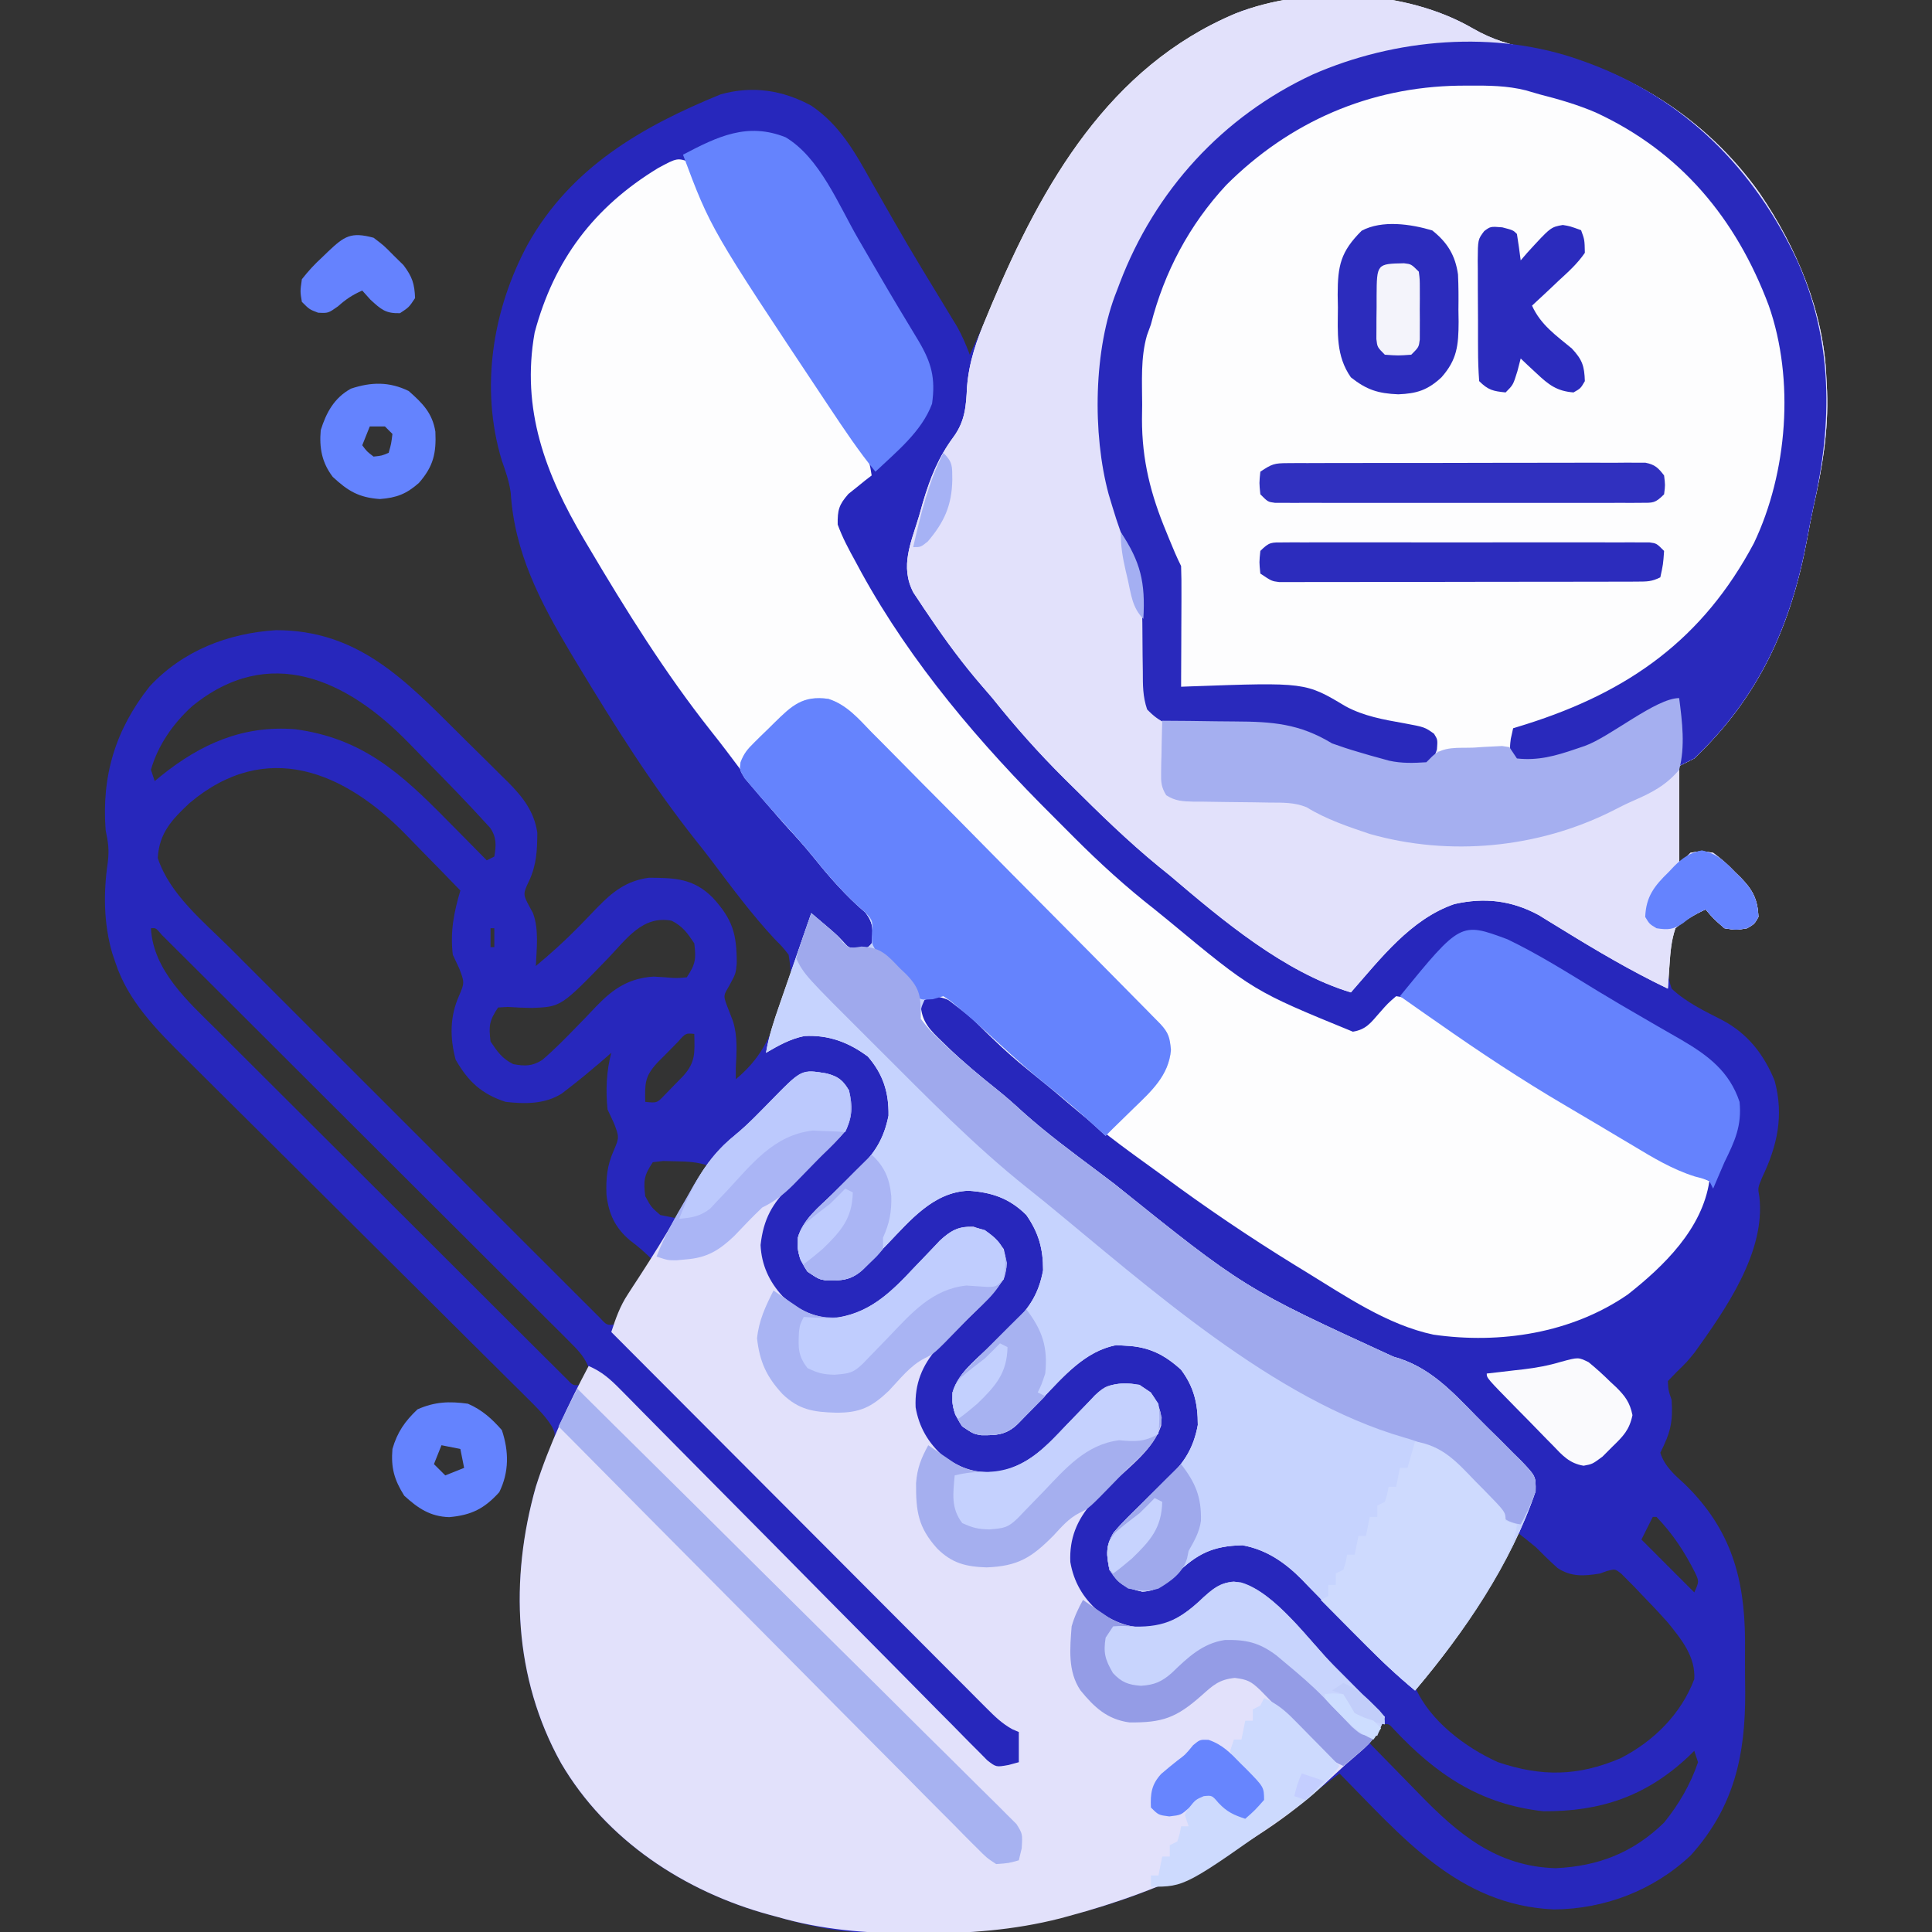 <svg width="82" height="82" viewBox="0 0 82 82" fill="none" xmlns="http://www.w3.org/2000/svg">
<rect x="0" y="0" width="82" height="82" fill="#333333" stroke="none"/>
<g clip-path="url(#clip0_120_563)">
<path d="M62.501 1.201C63.355 1.695 64.125 1.915 65.083 2.092C68.944 2.81 72.407 4.986 74.688 8.209C76.24 10.485 77.408 13.23 77.515 16.016C77.53 16.303 77.53 16.303 77.546 16.596C77.608 18.295 77.345 19.848 76.971 21.5C76.869 21.968 76.78 22.438 76.693 22.909C76.006 26.578 74.651 29.578 71.91 32.191C71.593 32.35 71.593 32.35 71.269 32.512C71.269 33.886 71.269 35.26 71.269 36.676C71.428 36.517 71.586 36.359 71.75 36.195C72.202 36.114 72.202 36.114 72.71 36.195C73.07 36.462 73.34 36.696 73.641 37.016C73.72 37.092 73.798 37.168 73.879 37.246C74.396 37.776 74.603 38.178 74.632 38.918C74.462 39.218 74.462 39.218 74.152 39.398C73.692 39.478 73.692 39.478 73.191 39.398C72.731 38.998 72.731 38.998 72.39 38.598C71.917 38.817 71.505 39.057 71.109 39.398C70.81 40.296 70.632 41.044 70.949 41.961C71.576 42.548 72.349 42.912 73.107 43.301C74.175 43.868 74.871 44.758 75.322 45.872C75.719 47.345 75.437 48.627 74.793 49.969C74.604 50.421 74.604 50.421 74.673 50.798C74.942 53.145 73.243 55.563 71.927 57.401C71.589 57.816 71.589 57.816 71.145 58.249C71.028 58.37 70.91 58.492 70.789 58.617C70.807 59.003 70.807 59.003 70.949 59.418C71.009 60.373 70.899 60.799 70.468 61.66C70.666 62.262 71.082 62.601 71.539 63.022C73.462 64.913 74.043 66.967 74.065 69.589C74.065 69.885 74.065 70.182 74.063 70.478C74.062 70.927 74.067 71.376 74.072 71.824C74.082 74.496 73.606 76.687 71.77 78.737C70.195 80.231 68.103 81.029 65.951 81.042C61.9 80.864 59.516 77.966 56.855 75.273C56.274 75.707 55.694 76.14 55.124 76.587C49.555 80.923 42.651 82.648 35.669 81.947C34.756 81.82 33.876 81.616 32.992 81.359C32.886 81.331 32.781 81.303 32.673 81.274C29.062 80.293 25.726 78.102 23.813 74.833C21.789 71.203 21.649 67.045 22.742 63.102C22.942 62.489 23.171 61.894 23.421 61.3C23.583 60.879 23.583 60.879 23.432 60.556C23.18 60.151 22.891 59.85 22.553 59.514C22.413 59.374 22.272 59.234 22.128 59.09C21.972 58.936 21.816 58.782 21.66 58.628C21.496 58.465 21.332 58.301 21.168 58.138C20.815 57.787 20.462 57.436 20.108 57.086C19.548 56.53 18.989 55.974 18.43 55.417C17.041 54.034 15.651 52.652 14.26 51.27C13.18 50.198 12.1 49.126 11.023 48.051C10.468 47.499 9.913 46.947 9.357 46.397C9.009 46.053 8.662 45.707 8.316 45.361C8.157 45.202 7.997 45.044 7.836 44.886C6.655 43.721 5.431 42.481 4.904 40.87C4.857 40.73 4.809 40.59 4.76 40.446C4.401 39.187 4.385 37.901 4.574 36.606C4.641 36.061 4.593 35.76 4.484 35.234C4.309 32.914 4.903 30.962 6.351 29.133C7.762 27.616 9.667 26.879 11.705 26.747C15.188 26.738 17.184 28.853 19.488 31.143C19.587 31.241 19.686 31.339 19.787 31.441C20.091 31.743 20.397 32.044 20.703 32.345C20.899 32.54 21.094 32.734 21.29 32.929C21.38 33.018 21.471 33.106 21.564 33.197C22.191 33.828 22.672 34.441 22.806 35.348C22.799 36.084 22.776 36.679 22.471 37.356C22.191 37.947 22.191 37.947 22.471 38.477C22.52 38.566 22.568 38.655 22.618 38.746C22.882 39.454 22.775 40.255 22.742 41C23.368 40.48 23.969 39.94 24.538 39.358C24.628 39.266 24.718 39.174 24.811 39.079C24.99 38.895 25.168 38.709 25.345 38.523C25.997 37.853 26.588 37.38 27.547 37.253C28.651 37.261 29.432 37.28 30.249 38.097C31.097 39.027 31.271 39.635 31.27 40.887C31.23 41.32 31.23 41.32 30.96 41.821C30.707 42.249 30.707 42.249 30.825 42.603C30.916 42.846 31.01 43.089 31.106 43.331C31.315 43.99 31.263 44.641 31.23 45.324C31.23 45.483 31.23 45.641 31.23 45.805C32.236 44.971 32.66 44.116 33.072 42.892C33.129 42.734 33.187 42.577 33.246 42.414C33.612 41.478 33.612 41.478 33.472 40.52C33.21 40.188 33.21 40.188 32.872 39.849C31.898 38.8 31.054 37.66 30.195 36.518C29.983 36.24 29.768 35.965 29.55 35.692C27.665 33.32 26.046 30.74 24.483 28.148C24.387 27.988 24.29 27.828 24.191 27.663C22.914 25.518 21.835 23.442 21.676 20.912C21.61 20.418 21.453 19.99 21.29 19.519C20.372 16.458 20.906 13.145 22.394 10.379C24.217 7.12 27.215 5.381 30.589 4.004C31.929 3.629 33.211 3.821 34.433 4.484C35.656 5.313 36.303 6.488 37.006 7.748C37.182 8.058 37.36 8.367 37.537 8.677C37.658 8.888 37.778 9.099 37.898 9.31C38.301 10.018 38.715 10.72 39.136 11.417C39.192 11.509 39.247 11.601 39.305 11.695C39.567 12.129 39.831 12.562 40.095 12.995C40.189 13.15 40.282 13.304 40.378 13.463C40.46 13.597 40.542 13.731 40.626 13.869C40.84 14.255 41.005 14.642 41.16 15.055C41.529 14.249 41.897 13.443 42.248 12.63C44.484 7.481 47.306 2.604 52.759 0.447C55.85 -0.501 59.675 -0.435 62.501 1.201ZM8.138 29.989C7.346 30.713 6.703 31.631 6.406 32.672C6.459 32.83 6.512 32.989 6.566 33.152C6.655 33.079 6.744 33.005 6.836 32.93C8.525 31.572 10.309 30.778 12.521 30.95C15.389 31.331 17.028 32.83 18.988 34.824C19.151 34.989 19.314 35.153 19.478 35.318C19.872 35.716 20.266 36.116 20.66 36.516C20.765 36.463 20.871 36.41 20.98 36.355C21.062 35.89 21.08 35.541 20.806 35.139C19.879 34.116 18.918 33.126 17.946 32.145C17.747 31.942 17.548 31.739 17.35 31.535C14.737 28.842 11.421 27.295 8.138 29.989ZM8.047 34.083C7.303 34.779 6.755 35.353 6.696 36.416C7.201 37.958 8.635 39.112 9.761 40.233C9.936 40.408 10.111 40.584 10.286 40.759C10.757 41.231 11.228 41.703 11.7 42.173C12.195 42.667 12.689 43.162 13.183 43.657C14.011 44.486 14.84 45.314 15.67 46.142C16.629 47.099 17.588 48.058 18.546 49.018C19.369 49.843 20.193 50.667 21.017 51.491C21.51 51.982 22.002 52.474 22.493 52.967C22.954 53.428 23.415 53.889 23.878 54.35C24.047 54.519 24.217 54.689 24.386 54.859C24.616 55.09 24.848 55.32 25.079 55.55C25.208 55.679 25.338 55.808 25.471 55.941C25.756 56.25 25.756 56.25 26.105 56.215C26.302 55.956 26.302 55.956 26.487 55.619C26.558 55.496 26.629 55.374 26.703 55.247C26.776 55.117 26.85 54.987 26.926 54.853C27.038 54.659 27.038 54.659 27.153 54.46C27.339 54.138 27.523 53.815 27.707 53.492C27.398 53.173 27.104 52.92 26.746 52.651C26.113 52.121 25.837 51.534 25.74 50.707C25.714 50.003 25.766 49.463 26.055 48.818C26.285 48.285 26.283 48.253 26.055 47.666C25.966 47.475 25.877 47.283 25.785 47.086C25.705 46.279 25.735 45.47 25.945 44.684C25.786 44.822 25.628 44.961 25.464 45.104C25.035 45.471 24.6 45.829 24.153 46.175C24.052 46.254 23.95 46.332 23.846 46.413C23.133 46.865 22.279 46.862 21.46 46.766C20.443 46.437 19.867 45.9 19.338 44.974C19.09 44.041 19.089 43.137 19.489 42.251C19.718 41.719 19.717 41.686 19.489 41.1C19.399 40.908 19.31 40.717 19.218 40.52C19.104 39.538 19.261 38.741 19.539 37.797C18.978 37.216 18.414 36.638 17.848 36.062C17.656 35.866 17.465 35.669 17.274 35.472C14.635 32.738 11.293 31.346 8.047 34.083ZM25.801 40.679C23.812 42.734 23.812 42.734 22.568 42.78C22.227 42.775 21.887 42.761 21.547 42.737C21.346 42.749 21.346 42.749 21.14 42.762C20.765 43.324 20.74 43.541 20.82 44.203C21.108 44.636 21.314 44.931 21.781 45.164C22.264 45.256 22.594 45.259 23.016 44.987C23.551 44.529 24.039 44.027 24.529 43.522C24.663 43.384 24.663 43.384 24.801 43.243C24.979 43.059 25.156 42.874 25.331 42.687C26.031 41.962 26.704 41.511 27.745 41.45C27.907 41.46 28.07 41.47 28.237 41.48C28.721 41.521 28.721 41.521 29.148 41.48C29.523 40.918 29.548 40.701 29.468 40.039C29.18 39.607 28.974 39.312 28.507 39.078C27.267 38.842 26.585 39.866 25.801 40.679ZM6.406 39.398C6.5 41.186 7.982 42.508 9.175 43.686C9.34 43.852 9.505 44.018 9.671 44.184C10.115 44.631 10.562 45.075 11.009 45.519C11.478 45.985 11.945 46.453 12.413 46.92C13.196 47.703 13.981 48.485 14.767 49.267C15.675 50.17 16.582 51.076 17.489 51.982C18.454 52.948 19.422 53.913 20.389 54.877C20.668 55.155 20.946 55.434 21.224 55.712C21.661 56.148 22.098 56.583 22.535 57.017C22.696 57.177 22.857 57.337 23.017 57.498C23.235 57.716 23.454 57.933 23.673 58.15C23.795 58.272 23.918 58.394 24.044 58.519C24.318 58.812 24.318 58.812 24.664 58.777C25.017 58.351 25.017 58.351 24.968 57.995C24.767 57.524 24.474 57.247 24.113 56.886C24.038 56.811 23.963 56.736 23.887 56.658C23.636 56.407 23.384 56.157 23.132 55.907C22.952 55.728 22.773 55.548 22.593 55.368C22.105 54.879 21.616 54.392 21.126 53.904C20.614 53.395 20.104 52.885 19.594 52.374C18.737 51.518 17.879 50.662 17.02 49.807C15.916 48.708 14.814 47.608 13.712 46.507C12.767 45.562 11.821 44.618 10.874 43.673C10.569 43.369 10.264 43.065 9.959 42.76C9.481 42.283 9.003 41.806 8.524 41.329C8.348 41.154 8.172 40.978 7.996 40.803C7.757 40.564 7.517 40.325 7.277 40.087C7.143 39.953 7.009 39.82 6.87 39.682C6.616 39.38 6.616 39.38 6.406 39.398ZM20.82 39.398C20.82 39.663 20.82 39.927 20.82 40.199C20.873 40.199 20.926 40.199 20.98 40.199C20.98 39.935 20.98 39.671 20.98 39.398C20.927 39.398 20.874 39.398 20.82 39.398ZM28.772 44.222C28.628 44.368 28.485 44.513 28.337 44.664C28.193 44.809 28.049 44.953 27.901 45.103C27.364 45.681 27.369 45.99 27.386 46.766C27.884 46.818 27.884 46.818 28.223 46.462C28.35 46.331 28.477 46.2 28.608 46.065C28.735 45.935 28.863 45.805 28.994 45.671C29.533 45.076 29.483 44.672 29.468 43.883C29.103 43.847 29.103 43.847 28.772 44.222ZM27.707 49.328C27.332 49.891 27.307 50.107 27.386 50.77C27.637 51.233 27.637 51.233 28.027 51.57C28.291 51.623 28.555 51.676 28.828 51.73C29.25 50.99 29.673 50.251 30.109 49.488C29.595 49.317 29.198 49.296 28.657 49.288C28.487 49.284 28.317 49.28 28.141 49.276C27.926 49.302 27.926 49.302 27.707 49.328ZM70.148 64.383C69.99 64.7 69.831 65.017 69.668 65.344C70.777 66.454 70.777 66.454 71.91 67.586C72.118 67.125 72.118 67.125 71.944 66.748C71.487 65.847 71.007 65.114 70.308 64.383C70.255 64.383 70.203 64.383 70.148 64.383ZM64.382 65.023C64.339 65.101 64.296 65.179 64.251 65.26C63.009 67.481 61.671 69.615 60.058 71.59C60.665 73.021 62.194 74.172 63.582 74.793C65.431 75.416 66.974 75.393 68.775 74.628C70.177 73.911 71.346 72.759 71.91 71.269C71.969 70.319 71.365 69.577 70.789 68.867C70.418 68.45 70.036 68.046 69.647 67.646C69.55 67.543 69.452 67.441 69.352 67.335C69.257 67.241 69.163 67.146 69.066 67.049C68.939 66.921 68.939 66.921 68.81 66.79C68.55 66.588 68.55 66.588 68.215 66.675C68.113 66.711 68.011 66.748 67.906 66.785C67.24 66.895 66.696 66.936 66.114 66.557C65.791 66.271 65.489 65.97 65.183 65.664C64.918 65.448 64.652 65.234 64.382 65.023ZM58.617 73.191C58.353 73.586 58.353 73.586 58.136 73.992C58.652 74.524 59.17 75.054 59.691 75.582C59.867 75.761 60.042 75.941 60.217 76.121C61.883 77.839 63.516 79.221 66.032 79.292C67.847 79.207 69.32 78.632 70.629 77.356C71.256 76.581 71.749 75.737 72.07 74.793C71.991 74.555 71.991 74.555 71.91 74.312C71.824 74.396 71.739 74.479 71.651 74.565C69.866 76.235 67.946 76.89 65.504 76.875C62.806 76.576 60.945 75.304 59.143 73.379C58.944 73.156 58.944 73.156 58.617 73.191Z" fill="#2727BC"/>
<path d="M62.501 1.201C63.355 1.695 64.126 1.915 65.084 2.092C68.945 2.81 72.407 4.986 74.689 8.209C76.24 10.485 77.408 13.23 77.516 16.016C77.531 16.303 77.531 16.303 77.546 16.596C77.609 18.295 77.346 19.848 76.971 21.5C76.869 21.968 76.781 22.438 76.694 22.909C76.007 26.578 74.652 29.578 71.91 32.191C71.593 32.35 71.593 32.35 71.27 32.512C71.27 33.886 71.27 35.26 71.27 36.676C71.428 36.517 71.587 36.359 71.75 36.195C72.203 36.114 72.203 36.114 72.711 36.195C73.07 36.462 73.34 36.697 73.642 37.016C73.721 37.092 73.799 37.168 73.879 37.246C74.397 37.776 74.604 38.178 74.633 38.918C74.463 39.218 74.463 39.218 74.153 39.398C73.692 39.478 73.692 39.478 73.192 39.398C72.731 38.998 72.731 38.998 72.391 38.598C71.918 38.817 71.506 39.057 71.11 39.398C70.933 39.929 70.898 40.392 70.859 40.95C70.836 41.287 70.813 41.624 70.789 41.961C69.223 41.211 67.754 40.344 66.277 39.433C66.109 39.33 65.94 39.227 65.766 39.121C65.615 39.028 65.465 38.935 65.31 38.839C64.154 38.214 63.007 38.082 61.727 38.371C59.871 39.011 58.595 40.689 57.336 42.121C54.492 41.26 51.877 39.051 49.649 37.156C49.416 36.968 49.416 36.968 49.178 36.775C47.858 35.694 46.644 34.506 45.435 33.303C45.353 33.221 45.271 33.14 45.186 33.057C44.089 31.968 43.086 30.839 42.121 29.629C41.981 29.464 41.84 29.3 41.698 29.138C40.884 28.201 40.163 27.224 39.469 26.196C39.385 26.072 39.301 25.949 39.214 25.822C39.136 25.704 39.058 25.587 38.978 25.465C38.908 25.361 38.839 25.257 38.767 25.149C38.187 24.034 38.669 23.03 39.008 21.901C39.062 21.711 39.116 21.52 39.171 21.324C39.48 20.282 39.826 19.416 40.474 18.54C40.962 17.871 41.006 17.224 41.043 16.424C41.13 15.342 41.45 14.447 41.871 13.453C41.943 13.28 42.014 13.107 42.088 12.929C44.239 7.81 47.081 2.832 52.421 0.581C55.484 -0.631 59.664 -0.442 62.501 1.201Z" fill="#FDFDFE"/>
<path d="M29.308 6.887C29.518 7.255 29.701 7.615 29.879 7.998C29.994 8.235 30.109 8.471 30.224 8.708C30.284 8.831 30.345 8.954 30.406 9.081C32.023 12.332 34.001 15.441 36.147 18.365C36.235 18.487 36.323 18.609 36.414 18.735C36.492 18.841 36.57 18.946 36.65 19.055C36.864 19.427 36.933 19.757 36.996 20.18C36.905 20.25 36.815 20.319 36.721 20.391C36.545 20.534 36.545 20.534 36.365 20.68C36.19 20.82 36.19 20.82 36.011 20.962C35.607 21.424 35.545 21.643 35.554 22.262C35.755 22.819 36.03 23.326 36.315 23.843C36.395 23.992 36.476 24.141 36.558 24.294C38.68 28.155 41.611 31.585 44.726 34.678C45.015 34.966 45.303 35.255 45.591 35.545C46.68 36.636 47.792 37.647 49.008 38.598C49.201 38.754 49.393 38.911 49.586 39.068C53.192 42.057 53.192 42.057 57.42 43.788C57.984 43.695 58.175 43.416 58.547 42.992C58.908 42.581 58.908 42.581 59.258 42.281C59.735 42.342 60.05 42.516 60.433 42.799C60.535 42.873 60.638 42.948 60.743 43.025C60.854 43.106 60.965 43.188 61.08 43.272C64.685 45.866 68.534 48.227 72.551 50.129C72.249 52.153 70.626 53.733 69.087 54.944C66.703 56.587 63.677 57.053 60.842 56.647C58.881 56.234 57.098 55.004 55.414 53.973C55.266 53.882 55.118 53.792 54.966 53.699C53.032 52.508 51.163 51.245 49.339 49.892C49.017 49.655 48.693 49.421 48.368 49.189C47.206 48.353 46.094 47.478 45.01 46.542C44.569 46.162 44.117 45.797 43.663 45.434C43.136 45.01 42.637 44.57 42.152 44.101C42.045 43.999 41.939 43.897 41.83 43.792C41.621 43.59 41.414 43.386 41.208 43.179C40.637 42.626 40.238 42.272 39.398 42.281C39.293 42.387 39.187 42.493 39.078 42.602C39.102 43.374 39.482 43.723 40.019 44.243C40.097 44.319 40.176 44.396 40.257 44.474C40.922 45.112 41.626 45.696 42.346 46.27C42.718 46.57 43.071 46.882 43.422 47.206C44.415 48.097 45.487 48.889 46.554 49.689C46.799 49.873 47.043 50.058 47.288 50.243C52.805 54.676 52.805 54.676 59.137 57.582C60.655 57.997 61.596 59.023 62.665 60.117C62.983 60.441 63.307 60.759 63.633 61.077C63.837 61.282 64.041 61.488 64.245 61.694C64.342 61.789 64.439 61.883 64.539 61.981C65.186 62.654 65.186 62.654 65.175 63.296C64.121 66.39 62.159 69.273 60.059 71.75C59.294 71.115 58.583 70.45 57.892 69.737C57.697 69.538 57.502 69.34 57.307 69.142C57.005 68.834 56.704 68.526 56.404 68.216C56.111 67.914 55.815 67.614 55.52 67.314C55.432 67.223 55.344 67.131 55.253 67.036C54.536 66.314 53.747 65.767 52.73 65.585C51.468 65.616 50.82 65.938 49.909 66.815C49.443 67.24 49.128 67.52 48.487 67.556C47.755 67.397 47.502 67.249 47.086 66.625C46.958 65.978 46.92 65.615 47.265 65.05C47.636 64.612 48.044 64.219 48.457 63.821C48.641 63.643 48.824 63.464 49.007 63.285C49.191 63.106 49.376 62.929 49.563 62.754C50.263 62.079 50.66 61.456 50.839 60.48C50.84 59.578 50.677 58.868 50.129 58.137C49.42 57.487 48.746 57.155 47.776 57.116C47.647 57.108 47.518 57.1 47.384 57.092C46.052 57.336 45.121 58.443 44.223 59.378C43.983 59.624 43.744 59.87 43.504 60.116C43.399 60.224 43.295 60.332 43.188 60.444C42.716 60.897 42.295 60.925 41.647 60.913C41.32 60.859 41.32 60.859 40.84 60.539C40.511 60.046 40.379 59.709 40.425 59.111C40.649 58.32 41.316 57.81 41.89 57.255C42.074 57.077 42.258 56.898 42.441 56.719C42.624 56.54 42.809 56.363 42.997 56.188C43.696 55.513 44.094 54.89 44.272 53.913C44.274 53.004 44.085 52.322 43.562 51.57C42.85 50.858 42.092 50.602 41.1 50.539C39.615 50.597 38.624 51.805 37.657 52.812C37.417 53.058 37.177 53.304 36.937 53.55C36.833 53.658 36.729 53.766 36.621 53.877C36.15 54.33 35.729 54.359 35.081 54.347C34.754 54.293 34.754 54.293 34.273 53.973C33.944 53.479 33.813 53.143 33.858 52.545C34.082 51.753 34.75 51.243 35.324 50.688C35.508 50.51 35.691 50.332 35.874 50.153C36.058 49.974 36.243 49.797 36.43 49.621C37.131 48.945 37.517 48.325 37.712 47.352C37.727 46.366 37.486 45.598 36.836 44.844C36.023 44.236 35.161 43.916 34.142 43.972C33.53 44.096 33.05 44.371 32.512 44.684C32.629 43.992 32.842 43.344 33.073 42.684C33.112 42.571 33.151 42.458 33.191 42.342C33.314 41.985 33.438 41.627 33.563 41.27C33.647 41.027 33.731 40.784 33.815 40.541C34.021 39.946 34.227 39.352 34.434 38.758C34.611 38.908 34.787 39.058 34.964 39.208C35.112 39.334 35.112 39.334 35.262 39.462C35.554 39.719 35.554 39.719 35.805 39.988C36.035 40.242 36.035 40.242 36.455 40.239C36.828 40.24 36.828 40.24 36.996 40.039C37.058 39.479 37.079 39.188 36.731 38.731C36.55 38.571 36.55 38.571 36.365 38.407C35.664 37.753 35.069 37.06 34.471 36.312C34.138 35.905 33.791 35.52 33.432 35.134C32.495 34.105 31.674 32.987 30.837 31.876C30.621 31.592 30.402 31.31 30.179 31.031C28.24 28.578 26.573 25.912 24.984 23.223C24.917 23.109 24.849 22.995 24.779 22.878C23.144 20.108 22.113 17.369 22.692 14.116C23.514 11.033 25.212 8.786 27.937 7.13C28.741 6.697 28.741 6.697 29.308 6.887Z" fill="#FDFDFE"/>
<path d="M35.083 45.561C35.581 45.695 35.769 45.841 36.035 46.285C36.187 46.915 36.189 47.463 35.856 48.032C35.56 48.38 35.245 48.692 34.914 49.008C34.646 49.266 34.379 49.525 34.114 49.785C33.93 49.964 33.745 50.141 33.558 50.316C32.778 51.069 32.404 51.74 32.281 52.842C32.319 53.686 32.648 54.401 33.22 55.021C33.866 55.589 34.428 55.857 35.274 55.955C36.846 55.797 37.764 54.906 38.808 53.792C39.056 53.531 39.306 53.27 39.556 53.011C39.665 52.895 39.773 52.78 39.885 52.662C40.356 52.226 40.664 52.047 41.31 52.061C41.949 52.257 42.209 52.47 42.601 53.012C42.736 53.578 42.775 53.764 42.601 54.293C42.062 55.067 41.365 55.697 40.689 56.349C40.611 56.425 40.532 56.501 40.452 56.58C40.23 56.795 40.005 57.006 39.78 57.218C39.139 57.954 38.818 58.732 38.862 59.731C39.004 60.564 39.397 61.243 40.029 61.8C40.854 62.373 41.429 62.547 42.441 62.461C43.721 62.136 44.412 61.381 45.304 60.439C45.574 60.16 45.843 59.881 46.114 59.602C46.231 59.478 46.349 59.355 46.47 59.227C46.906 58.799 47.065 58.779 47.696 58.717C48.239 58.727 48.37 58.779 48.847 59.098C49.169 59.58 49.325 59.916 49.285 60.503C48.959 61.497 47.989 62.208 47.255 62.915C47.177 62.991 47.099 63.068 47.018 63.146C46.797 63.361 46.571 63.573 46.346 63.784C45.706 64.52 45.384 65.298 45.428 66.297C45.57 67.131 45.963 67.81 46.595 68.367C47.431 68.946 48.143 69.177 49.168 69.027C49.952 68.773 50.501 68.353 51.09 67.786C51.509 67.408 51.8 67.177 52.371 67.126C53.972 67.343 55.518 69.595 56.615 70.699C56.825 70.91 57.035 71.121 57.246 71.332C57.757 71.844 58.267 72.358 58.777 72.871C58.529 73.544 58.285 73.884 57.736 74.353C57.105 74.895 57.105 74.895 56.495 75.459C53.406 78.414 49.427 80.233 45.344 81.329C45.228 81.361 45.112 81.392 44.993 81.424C43.024 81.925 41.089 82.065 39.068 82.06C38.945 82.06 38.822 82.06 38.695 82.06C36.73 82.055 34.888 81.909 32.992 81.359C32.887 81.331 32.781 81.303 32.673 81.274C29.062 80.293 25.727 78.102 23.813 74.833C21.797 71.216 21.629 67.03 22.742 63.102C23.309 61.315 24.109 59.63 24.984 57.977C25.545 58.216 25.901 58.536 26.328 58.969C26.467 59.11 26.607 59.251 26.751 59.396C26.904 59.552 27.058 59.708 27.211 59.865C27.374 60.029 27.536 60.194 27.699 60.358C28.049 60.712 28.399 61.066 28.748 61.42C29.3 61.981 29.854 62.539 30.408 63.097C31.983 64.685 33.557 66.274 35.127 67.867C35.995 68.746 36.864 69.624 37.736 70.5C38.197 70.964 38.657 71.428 39.114 71.895C39.544 72.334 39.977 72.77 40.412 73.205C40.571 73.365 40.729 73.526 40.886 73.688C41.101 73.909 41.319 74.126 41.537 74.342C41.658 74.465 41.78 74.587 41.904 74.714C42.281 75.006 42.281 75.006 42.808 74.911C43.023 74.853 43.023 74.853 43.242 74.793C43.242 74.37 43.242 73.947 43.242 73.512C43.151 73.473 43.06 73.434 42.966 73.394C42.533 73.154 42.241 72.871 41.892 72.521C41.68 72.31 41.68 72.31 41.465 72.094C41.31 71.938 41.155 71.782 41 71.626C40.836 71.462 40.671 71.298 40.507 71.134C40.062 70.688 39.617 70.242 39.173 69.796C38.708 69.329 38.243 68.863 37.778 68.398C36.897 67.516 36.017 66.633 35.137 65.75C34.135 64.745 33.132 63.74 32.13 62.736C30.067 60.67 28.006 58.603 25.945 56.535C26.133 55.956 26.309 55.449 26.644 54.939C26.719 54.822 26.794 54.706 26.871 54.587C26.952 54.463 27.033 54.34 27.116 54.213C27.676 53.349 28.222 52.482 28.732 51.588C28.822 51.431 28.911 51.275 29.004 51.114C29.176 50.812 29.346 50.509 29.514 50.205C29.994 49.366 30.481 48.756 31.232 48.147C31.738 47.733 32.185 47.263 32.642 46.796C34.021 45.385 34.021 45.385 35.083 45.561Z" fill="#E2E1FB"/>
<path d="M62.501 1.201C63.355 1.695 64.126 1.915 65.084 2.092C68.945 2.81 72.407 4.986 74.689 8.209C76.24 10.485 77.408 13.23 77.516 16.016C77.531 16.303 77.531 16.303 77.546 16.596C77.609 18.295 77.346 19.848 76.971 21.5C76.869 21.968 76.781 22.438 76.694 22.909C76.007 26.578 74.652 29.578 71.91 32.191C71.593 32.35 71.593 32.35 71.27 32.512C71.27 33.886 71.27 35.26 71.27 36.676C71.428 36.517 71.587 36.359 71.75 36.195C72.203 36.114 72.203 36.114 72.711 36.195C73.07 36.462 73.34 36.697 73.642 37.016C73.721 37.092 73.799 37.168 73.879 37.246C74.397 37.776 74.604 38.178 74.633 38.918C74.463 39.218 74.463 39.218 74.153 39.398C73.692 39.478 73.692 39.478 73.192 39.398C72.731 38.998 72.731 38.998 72.391 38.598C71.918 38.817 71.506 39.057 71.11 39.398C70.933 39.929 70.898 40.392 70.859 40.95C70.836 41.287 70.813 41.624 70.789 41.961C69.223 41.211 67.754 40.344 66.277 39.433C66.109 39.33 65.94 39.227 65.766 39.121C65.615 39.028 65.465 38.935 65.31 38.839C64.154 38.214 63.007 38.082 61.727 38.371C59.871 39.011 58.595 40.689 57.336 42.121C54.492 41.26 51.877 39.051 49.649 37.156C49.416 36.968 49.416 36.968 49.178 36.775C47.858 35.694 46.644 34.506 45.435 33.303C45.353 33.221 45.271 33.14 45.186 33.057C44.089 31.968 43.086 30.839 42.121 29.629C41.981 29.464 41.84 29.3 41.698 29.138C40.884 28.201 40.163 27.224 39.469 26.196C39.385 26.072 39.301 25.949 39.214 25.822C39.136 25.704 39.058 25.587 38.978 25.465C38.908 25.361 38.839 25.257 38.767 25.149C38.187 24.034 38.669 23.03 39.008 21.901C39.062 21.711 39.116 21.52 39.171 21.324C39.48 20.282 39.826 19.416 40.474 18.54C40.962 17.871 41.006 17.224 41.043 16.424C41.13 15.342 41.45 14.447 41.871 13.453C41.943 13.28 42.014 13.107 42.088 12.929C44.239 7.81 47.081 2.832 52.421 0.581C55.484 -0.631 59.664 -0.442 62.501 1.201ZM51.567 8.221C50.183 9.871 49.221 11.678 48.688 13.774C48.632 13.926 48.576 14.079 48.519 14.237C48.247 15.188 48.315 16.196 48.317 17.177C48.315 17.378 48.312 17.58 48.31 17.788C48.309 19.535 48.68 20.992 49.348 22.592C49.391 22.696 49.433 22.8 49.477 22.907C49.631 23.285 49.786 23.658 49.969 24.023C49.994 24.409 50.01 24.79 50.02 25.176C50.023 25.289 50.026 25.402 50.03 25.519C50.04 25.881 50.05 26.244 50.059 26.606C50.066 26.851 50.073 27.097 50.08 27.342C50.097 27.944 50.113 28.546 50.129 29.148C50.272 29.147 50.414 29.146 50.562 29.145C55.411 29.135 55.411 29.135 57.112 30.146C57.902 30.557 58.72 30.692 59.595 30.829C59.946 30.891 59.946 30.891 60.539 31.07C60.618 31.207 60.696 31.345 60.776 31.486C60.857 31.613 60.937 31.74 61.02 31.871C61.51 31.936 61.905 31.955 62.391 31.931C62.516 31.929 62.641 31.927 62.77 31.924C63.438 31.918 63.438 31.918 64.063 31.711C64.168 31.306 64.168 31.306 64.223 30.91C64.334 30.887 64.445 30.863 64.559 30.839C68.444 29.948 71.674 27.859 73.852 24.474C75.714 21.348 76.388 17.431 75.514 13.864C74.348 9.942 72.006 6.929 68.387 4.965C67.758 4.654 67.126 4.396 66.465 4.164C66.29 4.101 66.115 4.038 65.935 3.973C60.816 2.363 55.068 4.251 51.567 8.221Z" fill="#E2E1FB"/>
<path d="M35.161 29.663C35.939 29.912 36.439 30.506 36.995 31.081C37.13 31.217 37.266 31.352 37.406 31.492C37.776 31.862 38.143 32.234 38.509 32.608C38.893 33 39.28 33.388 39.667 33.776C40.316 34.427 40.962 35.081 41.607 35.737C42.517 36.662 43.431 37.583 44.346 38.503C45.638 39.803 46.928 41.104 48.214 42.41C48.341 42.539 48.468 42.668 48.6 42.8C48.715 42.918 48.831 43.035 48.949 43.156C49.05 43.258 49.151 43.361 49.255 43.466C49.604 43.85 49.647 44.034 49.698 44.563C49.608 45.647 48.86 46.319 48.107 47.046C48.028 47.123 47.95 47.2 47.869 47.279C47.662 47.482 47.454 47.685 47.246 47.887C47.14 47.992 47.034 48.098 46.925 48.207C46.828 48.118 46.731 48.029 46.631 47.937C45.948 47.314 45.261 46.706 44.533 46.135C43.784 45.545 43.081 44.912 42.379 44.267C41.259 43.212 41.259 43.212 40.039 42.281C39.606 42.317 39.606 42.317 39.238 42.441C39.081 42.794 39.081 42.794 39.078 43.242C39.349 43.596 39.595 43.865 39.919 44.163C40.006 44.247 40.094 44.331 40.184 44.417C40.877 45.073 41.605 45.682 42.352 46.275C42.722 46.574 43.072 46.884 43.422 47.206C44.415 48.097 45.487 48.889 46.553 49.689C46.798 49.873 47.043 50.058 47.287 50.243C52.805 54.676 52.805 54.676 59.137 57.582C60.655 57.997 61.595 59.023 62.665 60.117C62.983 60.441 63.307 60.759 63.632 61.077C63.837 61.282 64.041 61.488 64.245 61.694C64.342 61.789 64.439 61.883 64.538 61.981C65.185 62.654 65.185 62.654 65.175 63.296C64.121 66.39 62.159 69.273 60.058 71.75C59.294 71.115 58.583 70.45 57.892 69.737C57.697 69.538 57.502 69.34 57.307 69.142C57.005 68.834 56.704 68.526 56.404 68.216C56.111 67.914 55.815 67.614 55.519 67.314C55.431 67.223 55.343 67.131 55.253 67.036C54.536 66.314 53.746 65.767 52.73 65.585C51.468 65.616 50.819 65.938 49.908 66.815C49.443 67.24 49.128 67.52 48.487 67.556C47.755 67.397 47.501 67.249 47.086 66.625C46.958 65.978 46.92 65.615 47.265 65.05C47.636 64.612 48.044 64.219 48.456 63.821C48.64 63.643 48.824 63.464 49.007 63.285C49.19 63.106 49.376 62.929 49.563 62.754C50.262 62.079 50.66 61.456 50.839 60.48C50.84 59.578 50.676 58.868 50.129 58.137C49.419 57.487 48.746 57.155 47.776 57.116C47.582 57.104 47.582 57.104 47.384 57.092C46.051 57.336 45.121 58.443 44.223 59.378C43.983 59.624 43.743 59.87 43.503 60.116C43.399 60.224 43.295 60.332 43.188 60.444C42.716 60.897 42.295 60.925 41.647 60.913C41.32 60.859 41.32 60.859 40.84 60.539C40.511 60.046 40.379 59.709 40.425 59.111C40.649 58.32 41.316 57.81 41.89 57.255C42.074 57.077 42.257 56.898 42.44 56.719C42.624 56.54 42.809 56.363 42.996 56.188C43.696 55.513 44.094 54.89 44.272 53.913C44.274 53.004 44.085 52.322 43.562 51.57C42.85 50.858 42.091 50.602 41.1 50.539C39.615 50.597 38.624 51.805 37.656 52.812C37.417 53.058 37.177 53.304 36.937 53.55C36.833 53.658 36.728 53.766 36.621 53.877C36.15 54.33 35.729 54.359 35.081 54.347C34.754 54.293 34.754 54.293 34.273 53.973C33.944 53.479 33.813 53.143 33.858 52.545C34.082 51.753 34.749 51.243 35.324 50.688C35.508 50.51 35.691 50.332 35.874 50.153C36.057 49.974 36.243 49.797 36.43 49.621C37.13 48.945 37.516 48.325 37.711 47.352C37.727 46.366 37.486 45.598 36.836 44.844C36.022 44.236 35.161 43.916 34.142 43.972C33.53 44.096 33.049 44.371 32.511 44.684C32.628 43.992 32.842 43.344 33.072 42.684C33.111 42.571 33.15 42.458 33.19 42.342C33.314 41.985 33.438 41.627 33.562 41.27C33.647 41.027 33.731 40.784 33.815 40.541C34.02 39.946 34.227 39.352 34.433 38.758C34.61 38.908 34.787 39.058 34.964 39.208C35.062 39.292 35.161 39.376 35.262 39.462C35.554 39.719 35.554 39.719 35.805 39.988C36.035 40.242 36.035 40.242 36.455 40.239C36.828 40.24 36.828 40.24 36.996 40.039C37.057 39.479 37.079 39.188 36.731 38.731C36.61 38.624 36.489 38.517 36.365 38.407C35.665 37.755 35.072 37.063 34.474 36.317C34.122 35.886 33.757 35.474 33.382 35.064C32.89 34.52 32.403 33.974 31.931 33.413C31.823 33.286 31.715 33.159 31.604 33.029C31.39 32.672 31.39 32.672 31.429 32.361C31.567 31.987 31.721 31.803 32.005 31.524C32.096 31.434 32.187 31.344 32.281 31.25C32.377 31.158 32.473 31.066 32.571 30.97C32.666 30.877 32.761 30.783 32.858 30.686C33.61 29.948 34.068 29.508 35.161 29.663Z" fill="#C6D3FE"/>
<path d="M67.105 2.563C67.213 2.601 67.321 2.64 67.432 2.68C71.509 4.2 74.463 7.17 76.284 11.07C77.802 14.473 77.777 17.946 76.971 21.5C76.869 21.968 76.78 22.438 76.693 22.909C76.007 26.578 74.651 29.578 71.91 32.191C71.593 32.35 71.593 32.35 71.269 32.512C71.216 31.613 71.164 30.715 71.109 29.789C70.756 30.01 70.402 30.232 70.038 30.46C68.945 31.127 67.843 31.628 66.625 32.031C66.513 32.071 66.401 32.11 66.286 32.15C65.644 32.358 65.054 32.417 64.383 32.352C64.062 31.871 64.062 31.871 64.122 31.361C64.156 31.212 64.189 31.063 64.222 30.91C64.405 30.854 64.587 30.797 64.774 30.739C69.141 29.357 72.275 27.127 74.442 23.052C75.868 20.063 76.176 16.111 75.069 12.961C73.687 9.278 71.329 6.436 67.721 4.771C66.95 4.441 66.154 4.21 65.344 4.004C65.147 3.947 64.95 3.89 64.747 3.831C63.961 3.636 63.188 3.629 62.381 3.634C62.226 3.634 62.072 3.635 61.913 3.636C58.12 3.697 54.74 5.166 52.051 7.848C50.484 9.533 49.415 11.544 48.847 13.774C48.792 13.926 48.736 14.079 48.679 14.237C48.407 15.188 48.475 16.196 48.477 17.177C48.475 17.378 48.472 17.58 48.469 17.788C48.468 19.535 48.84 20.992 49.508 22.592C49.572 22.748 49.572 22.748 49.636 22.907C49.791 23.285 49.946 23.658 50.129 24.023C50.143 24.409 50.147 24.79 50.144 25.176C50.144 25.289 50.144 25.402 50.144 25.519C50.143 25.881 50.141 26.244 50.139 26.606C50.138 26.851 50.137 27.097 50.137 27.342C50.135 27.944 50.132 28.546 50.129 29.148C50.271 29.143 50.414 29.137 50.561 29.131C55.41 28.957 55.41 28.957 57.112 29.979C57.902 30.401 58.718 30.541 59.594 30.697C60.469 30.86 60.469 30.86 60.864 31.142C61.019 31.391 61.019 31.391 60.989 31.801C60.859 32.191 60.859 32.191 60.539 32.512C58.687 32.725 56.738 31.845 55.094 31.07C55.041 31.017 54.988 30.965 54.934 30.91C54.539 30.892 54.149 30.884 53.755 30.882C53.511 30.878 53.267 30.875 53.023 30.87C52.637 30.865 52.252 30.86 51.866 30.858C51.495 30.855 51.123 30.849 50.752 30.842C50.637 30.842 50.523 30.843 50.405 30.843C49.632 30.824 49.224 30.668 48.687 30.109C48.498 29.542 48.507 29.087 48.505 28.488C48.502 28.256 48.499 28.025 48.495 27.794C48.491 27.432 48.487 27.07 48.487 26.708C48.485 25.156 48.314 23.972 47.566 22.582C47.437 22.218 47.315 21.852 47.206 21.481C47.156 21.313 47.105 21.145 47.053 20.972C46.361 18.414 46.408 14.798 47.406 12.332C47.445 12.23 47.483 12.127 47.523 12.022C49.017 8.087 51.896 4.939 55.711 3.164C59.204 1.629 63.478 1.257 67.105 2.563Z" fill="#2929BC"/>
<path d="M35.161 29.663C35.939 29.912 36.439 30.506 36.995 31.081C37.13 31.217 37.266 31.352 37.406 31.492C37.776 31.862 38.143 32.234 38.509 32.608C38.893 33 39.28 33.388 39.667 33.776C40.316 34.427 40.962 35.081 41.607 35.737C42.517 36.662 43.431 37.583 44.346 38.503C45.638 39.803 46.928 41.104 48.214 42.41C48.341 42.539 48.468 42.668 48.6 42.8C48.715 42.918 48.831 43.035 48.949 43.156C49.05 43.258 49.151 43.361 49.255 43.466C49.604 43.85 49.647 44.034 49.698 44.563C49.608 45.647 48.86 46.319 48.107 47.046C48.028 47.123 47.95 47.2 47.869 47.279C47.662 47.482 47.454 47.685 47.246 47.887C47.14 47.992 47.034 48.098 46.925 48.207C46.828 48.118 46.731 48.029 46.631 47.937C45.948 47.314 45.261 46.706 44.533 46.135C43.784 45.545 43.081 44.912 42.379 44.267C41.822 43.755 41.259 43.248 40.679 42.762C40.517 42.624 40.517 42.624 40.352 42.483C40.248 42.416 40.145 42.35 40.039 42.281C39.816 42.346 39.816 42.346 39.588 42.411C39.078 42.441 39.078 42.441 38.801 42.208C38.506 41.868 38.232 41.516 37.957 41.16C37.695 40.883 37.432 40.607 37.166 40.333C36.996 40.039 36.996 40.039 37.01 39.567C37.043 39.07 37.043 39.07 36.731 38.731C36.61 38.624 36.489 38.517 36.365 38.407C35.665 37.755 35.072 37.063 34.474 36.317C34.122 35.886 33.757 35.474 33.382 35.064C32.89 34.52 32.403 33.974 31.931 33.413C31.823 33.286 31.715 33.159 31.604 33.029C31.39 32.672 31.39 32.672 31.429 32.361C31.567 31.987 31.721 31.803 32.005 31.524C32.096 31.434 32.187 31.344 32.281 31.25C32.377 31.158 32.473 31.066 32.571 30.97C32.666 30.877 32.761 30.783 32.858 30.686C33.61 29.948 34.068 29.508 35.161 29.663Z" fill="#6583FD"/>
<path d="M34.434 38.758C34.611 38.908 34.787 39.058 34.964 39.208C35.063 39.292 35.161 39.376 35.263 39.462C35.555 39.719 35.555 39.719 35.762 39.991C36.048 40.255 36.048 40.255 36.561 40.174C37.371 40.209 37.648 40.522 38.187 41.09C38.274 41.172 38.361 41.255 38.45 41.339C39.083 41.984 39.082 42.333 39.078 43.242C39.356 43.613 39.592 43.878 39.929 44.183C40.016 44.266 40.102 44.348 40.192 44.433C40.883 45.081 41.61 45.686 42.352 46.275C42.722 46.574 43.073 46.884 43.422 47.206C44.416 48.097 45.487 48.889 46.554 49.689C46.799 49.873 47.044 50.058 47.288 50.243C52.806 54.676 52.806 54.676 59.138 57.582C60.655 57.997 61.596 59.023 62.665 60.117C62.984 60.441 63.308 60.759 63.633 61.077C63.837 61.282 64.041 61.488 64.245 61.694C64.342 61.789 64.439 61.883 64.539 61.981C65.185 62.653 65.185 62.653 65.178 63.296C65.006 63.792 64.795 64.243 64.543 64.703C63.979 64.613 63.765 64.445 63.412 64.002C63.314 63.888 63.217 63.773 63.116 63.655C62.877 63.375 62.639 63.094 62.401 62.813C61.552 61.881 60.844 61.36 59.605 61.015C54.047 59.41 48.74 54.616 44.333 51.006C44.083 50.802 43.831 50.601 43.579 50.401C41.337 48.614 39.333 46.555 37.306 44.533C37.205 44.432 37.103 44.331 36.998 44.226C34.144 41.381 34.144 41.381 33.793 40.68C33.884 40.349 33.99 40.022 34.103 39.699C34.164 39.523 34.225 39.348 34.288 39.167C34.336 39.032 34.384 38.897 34.434 38.758Z" fill="#9FA9ED"/>
<path d="M71.269 29.629C71.399 30.639 71.531 31.674 71.269 32.672C70.72 33.322 70.127 33.635 69.355 33.971C69.035 34.11 68.729 34.264 68.42 34.424C65.267 36.002 61.528 36.358 58.137 35.395C57.23 35.092 56.271 34.766 55.458 34.263C54.942 34.051 54.441 34.066 53.892 34.064C53.655 34.06 53.419 34.056 53.182 34.052C52.811 34.047 52.439 34.043 52.068 34.04C51.708 34.037 51.349 34.03 50.989 34.024C50.878 34.024 50.767 34.024 50.652 34.024C50.202 34.014 49.88 34 49.497 33.751C49.287 33.406 49.273 33.198 49.281 32.795C49.283 32.667 49.284 32.538 49.286 32.406C49.29 32.272 49.294 32.139 49.298 32.001C49.3 31.866 49.302 31.731 49.304 31.591C49.31 31.257 49.319 30.924 49.328 30.59C50.097 30.593 50.866 30.601 51.635 30.614C51.896 30.618 52.157 30.62 52.418 30.621C54.002 30.628 55.151 30.711 56.535 31.551C56.898 31.682 57.265 31.804 57.636 31.911C57.893 31.987 57.893 31.987 58.155 32.064C58.308 32.106 58.46 32.148 58.617 32.191C58.73 32.223 58.842 32.254 58.958 32.286C59.501 32.404 59.982 32.387 60.539 32.352C60.617 32.273 60.695 32.195 60.775 32.115C61.238 31.653 61.928 31.757 62.551 31.731C62.761 31.717 62.761 31.717 62.976 31.702C63.11 31.696 63.244 31.689 63.382 31.682C63.566 31.673 63.566 31.673 63.754 31.663C63.856 31.679 63.958 31.695 64.062 31.711C64.221 31.949 64.221 31.949 64.383 32.191C65.286 32.292 66.033 32.079 66.875 31.791C67 31.749 67.125 31.707 67.254 31.663C68.337 31.281 70.281 29.629 71.269 29.629Z" fill="#A5AFF0"/>
<path d="M63.98 39.866C65.302 40.501 66.549 41.29 67.799 42.053C68.451 42.45 69.109 42.835 69.77 43.215C69.949 43.32 70.129 43.424 70.313 43.531C70.663 43.734 71.013 43.936 71.365 44.135C72.502 44.8 73.404 45.48 73.832 46.766C73.934 47.784 73.627 48.44 73.191 49.328C73.097 49.544 73.003 49.761 72.911 49.979C72.845 50.134 72.779 50.289 72.711 50.449C72.658 50.343 72.605 50.238 72.551 50.129C72.273 50.02 72.273 50.02 71.933 49.933C70.974 49.63 70.156 49.134 69.298 48.617C69.13 48.518 68.962 48.418 68.789 48.315C68.445 48.111 68.101 47.906 67.758 47.7C67.31 47.433 66.86 47.168 66.41 46.904C64.556 45.815 62.779 44.636 61.02 43.402C60.837 43.276 60.656 43.149 60.473 43.022C60.121 42.776 59.769 42.529 59.418 42.281C61.992 39.129 61.992 39.129 63.98 39.866Z" fill="#6582FD"/>
<path d="M33.343 5.826C34.796 6.695 35.586 8.684 36.416 10.12C36.596 10.431 36.777 10.741 36.957 11.051C37.075 11.254 37.193 11.456 37.311 11.659C37.859 12.602 38.421 13.537 38.987 14.47C39.535 15.397 39.712 16.051 39.559 17.137C39.121 18.317 38.046 19.176 37.156 20.02C36.445 19.149 35.827 18.222 35.204 17.287C35.142 17.193 35.079 17.099 35.014 17.002C30.164 9.713 30.164 9.713 28.988 6.566C30.454 5.794 31.721 5.18 33.343 5.826Z" fill="#6583FD"/>
<path d="M52.678 67.167C54.137 67.598 55.558 69.635 56.615 70.699C56.825 70.91 57.035 71.121 57.246 71.332C57.757 71.844 58.267 72.358 58.777 72.871C58.528 73.552 58.273 73.893 57.716 74.363C57.585 74.474 57.454 74.586 57.319 74.701C57.219 74.784 57.119 74.867 57.015 74.953C56.431 74.708 56.064 74.357 55.623 73.906C55.482 73.764 55.341 73.621 55.196 73.474C55.05 73.325 54.904 73.175 54.753 73.021C54.463 72.725 54.172 72.43 53.881 72.135C53.753 72.004 53.624 71.872 53.492 71.737C53.105 71.365 52.941 71.28 52.407 71.216C51.738 71.285 51.487 71.526 50.989 71.97C49.934 72.901 49.346 73.123 47.93 73.104C46.99 72.974 46.444 72.461 45.861 71.748C45.312 70.942 45.412 69.963 45.484 69.027C45.604 68.608 45.755 68.291 45.965 67.906C46.063 67.974 46.161 68.041 46.263 68.111C46.392 68.199 46.522 68.286 46.655 68.377C46.848 68.508 46.848 68.508 47.044 68.641C47.723 69.065 48.386 69.126 49.168 69.027C49.952 68.776 50.502 68.352 51.09 67.786C51.603 67.323 51.972 67.071 52.678 67.167Z" fill="#949CE6"/>
<path d="M60.059 61.18C61.224 61.365 61.815 62.031 62.611 62.861C62.736 62.987 62.861 63.113 62.989 63.242C63.902 64.175 63.902 64.175 63.902 64.543C64.061 64.596 64.219 64.649 64.383 64.703C64.288 65.443 63.977 66.027 63.612 66.665C63.55 66.775 63.487 66.886 63.422 67C62.449 68.678 61.318 70.274 60.059 71.75C59.128 70.978 58.276 70.146 57.426 69.288C57.227 69.088 57.227 69.088 57.025 68.884C56.701 68.558 56.378 68.233 56.055 67.906C56.213 67.827 56.213 67.827 56.375 67.746C56.375 67.588 56.375 67.429 56.375 67.266C56.481 67.266 56.586 67.266 56.695 67.266C56.695 67.107 56.695 66.948 56.695 66.785C56.854 66.706 56.854 66.706 57.016 66.625C57.12 66.301 57.12 66.301 57.176 65.984C57.282 65.984 57.387 65.984 57.496 65.984C57.549 65.72 57.602 65.456 57.656 65.184C57.762 65.184 57.868 65.184 57.977 65.184C58.029 64.919 58.082 64.655 58.137 64.383C58.242 64.383 58.348 64.383 58.457 64.383C58.457 64.224 58.457 64.066 58.457 63.902C58.563 63.849 58.668 63.797 58.777 63.742C58.882 63.418 58.882 63.418 58.938 63.102C59.043 63.102 59.149 63.102 59.258 63.102C59.311 62.837 59.364 62.573 59.418 62.301C59.524 62.301 59.629 62.301 59.738 62.301C59.844 61.931 59.95 61.561 60.059 61.18Z" fill="#CEDAFE"/>
<path d="M24.504 58.938C24.62 59.054 24.736 59.17 24.855 59.289C25.265 59.699 25.677 60.107 26.089 60.514C26.244 60.667 26.399 60.821 26.555 60.974C26.677 61.095 26.677 61.095 26.803 61.219C28.691 63.084 30.575 64.954 32.458 66.825C33.545 67.906 34.635 68.986 35.726 70.063C36.68 71.004 37.632 71.948 38.581 72.894C39.083 73.394 39.586 73.894 40.092 74.39C40.567 74.857 41.039 75.326 41.51 75.798C41.682 75.971 41.857 76.142 42.032 76.313C42.271 76.546 42.506 76.782 42.74 77.019C42.873 77.151 43.005 77.282 43.142 77.418C43.402 77.836 43.402 77.836 43.364 78.448C43.324 78.616 43.283 78.784 43.242 78.957C42.812 79.079 42.812 79.079 42.281 79.117C41.879 78.853 41.879 78.853 41.475 78.445C41.4 78.371 41.324 78.297 41.247 78.221C40.996 77.971 40.748 77.718 40.501 77.464C40.322 77.285 40.142 77.106 39.963 76.926C39.475 76.439 38.991 75.948 38.508 75.457C38.001 74.944 37.492 74.434 36.983 73.924C36.019 72.957 35.058 71.986 34.098 71.015C33.007 69.911 31.912 68.81 30.817 67.709C28.657 65.538 26.5 63.362 24.345 61.184C24.132 60.969 23.918 60.754 23.703 60.539C23.967 60.011 24.232 59.482 24.504 58.938Z" fill="#A7B2F1"/>
<path d="M41.8 52.211C42.393 52.636 42.572 52.891 42.741 53.602C42.674 54.603 41.834 55.233 41.16 55.895C41.018 56.042 40.876 56.189 40.73 56.341C39.657 57.448 39.657 57.448 39.24 57.652C38.624 57.966 38.194 58.537 37.722 59.032C36.993 59.725 36.496 59.966 35.484 59.959C34.536 59.932 33.917 59.844 33.214 59.17C32.537 58.44 32.244 57.803 32.131 56.805C32.209 56.042 32.487 55.452 32.831 54.773C32.93 54.841 33.029 54.908 33.13 54.978C33.259 55.066 33.389 55.154 33.522 55.244C33.65 55.331 33.779 55.419 33.911 55.508C34.573 55.922 35.105 55.956 35.874 55.895C37.141 55.528 37.925 54.733 38.807 53.792C39.056 53.531 39.306 53.27 39.556 53.011C39.719 52.838 39.719 52.838 39.884 52.662C40.522 52.072 40.959 51.953 41.8 52.211Z" fill="#A9B4F3"/>
<path d="M48.367 58.777C48.984 59.189 49.137 59.448 49.308 60.169C49.24 61.17 48.401 61.8 47.726 62.461C47.584 62.608 47.443 62.756 47.297 62.908C46.223 64.014 46.223 64.014 45.806 64.218C45.348 64.453 45.063 64.799 44.713 65.174C43.788 66.108 43.207 66.475 41.871 66.525C40.997 66.495 40.41 66.354 39.773 65.72C38.965 64.817 38.874 64.147 38.88 62.946C38.929 62.312 39.095 61.895 39.398 61.34C39.497 61.407 39.595 61.475 39.697 61.544C39.826 61.632 39.955 61.72 40.089 61.81C40.217 61.898 40.345 61.985 40.477 62.075C41.14 62.488 41.673 62.511 42.441 62.461C43.721 62.138 44.413 61.38 45.304 60.439C45.573 60.16 45.843 59.881 46.113 59.602C46.29 59.416 46.29 59.416 46.47 59.227C47.023 58.685 47.623 58.655 48.367 58.777Z" fill="#A5AFEF"/>
<path d="M60.789 9.78C61.432 10.29 61.768 10.84 61.882 11.647C61.906 12.147 61.907 12.642 61.9 13.143C61.903 13.313 61.905 13.483 61.908 13.659C61.903 14.655 61.848 15.261 61.179 16.016C60.59 16.562 60.131 16.704 59.348 16.736C58.492 16.701 58.008 16.548 57.336 16.016C56.696 15.103 56.778 14.123 56.785 13.053C56.782 12.874 56.779 12.696 56.775 12.512C56.776 11.26 56.904 10.682 57.792 9.793C58.66 9.329 59.879 9.508 60.789 9.78Z" fill="#2C2CBD"/>
<path d="M54.475 23.022C54.684 23.02 54.684 23.02 54.896 23.019C55.049 23.02 55.201 23.02 55.358 23.021C55.599 23.02 55.599 23.02 55.845 23.019C56.377 23.018 56.909 23.019 57.441 23.02C57.81 23.02 58.179 23.019 58.547 23.019C59.321 23.018 60.094 23.019 60.867 23.021C61.861 23.023 62.854 23.021 63.847 23.02C64.608 23.018 65.37 23.019 66.131 23.02C66.497 23.02 66.864 23.02 67.23 23.019C67.741 23.018 68.252 23.019 68.763 23.021C68.916 23.02 69.069 23.02 69.226 23.019C69.365 23.02 69.503 23.021 69.646 23.022C69.828 23.022 69.828 23.022 70.013 23.022C70.309 23.062 70.309 23.062 70.629 23.383C70.589 23.953 70.589 23.953 70.469 24.504C70.105 24.686 69.904 24.684 69.499 24.685C69.296 24.686 69.296 24.686 69.088 24.688C68.939 24.687 68.789 24.687 68.635 24.687C68.4 24.688 68.4 24.688 68.159 24.689C67.638 24.69 67.117 24.691 66.596 24.691C66.235 24.691 65.874 24.692 65.513 24.692C64.755 24.694 63.998 24.694 63.24 24.694C62.268 24.694 61.295 24.696 60.323 24.699C59.577 24.7 58.831 24.701 58.085 24.701C57.727 24.701 57.368 24.702 57.01 24.703C56.509 24.704 56.008 24.704 55.507 24.703C55.284 24.704 55.284 24.704 55.056 24.706C54.919 24.705 54.783 24.704 54.643 24.704C54.524 24.704 54.406 24.704 54.284 24.704C53.973 24.664 53.973 24.664 53.493 24.344C53.443 23.863 53.443 23.863 53.493 23.383C53.876 23 53.955 23.022 54.475 23.022Z" fill="#2C2CBD"/>
<path d="M54.642 19.657C54.846 19.656 54.846 19.656 55.054 19.654C55.277 19.655 55.277 19.655 55.505 19.655C55.662 19.654 55.819 19.654 55.981 19.653C56.501 19.651 57.021 19.651 57.542 19.651C57.902 19.65 58.263 19.65 58.624 19.649C59.381 19.648 60.137 19.648 60.894 19.649C61.865 19.65 62.836 19.647 63.807 19.643C64.552 19.641 65.297 19.641 66.043 19.641C66.401 19.641 66.759 19.64 67.117 19.639C67.617 19.637 68.117 19.638 68.617 19.64C68.766 19.638 68.915 19.637 69.068 19.636C69.272 19.637 69.272 19.637 69.48 19.639C69.598 19.639 69.717 19.639 69.838 19.639C70.24 19.717 70.383 19.859 70.629 20.18C70.679 20.59 70.679 20.59 70.629 20.98C70.246 21.363 70.167 21.341 69.646 21.341C69.438 21.343 69.438 21.343 69.226 21.344C69.073 21.343 68.921 21.343 68.763 21.342C68.523 21.343 68.523 21.343 68.277 21.344C67.745 21.345 67.213 21.344 66.68 21.343C66.312 21.343 65.943 21.344 65.575 21.344C64.801 21.345 64.028 21.344 63.255 21.343C62.261 21.341 61.268 21.342 60.275 21.344C59.514 21.345 58.752 21.345 57.991 21.344C57.625 21.343 57.258 21.344 56.892 21.344C56.381 21.345 55.87 21.344 55.358 21.342C55.206 21.343 55.053 21.343 54.896 21.344C54.757 21.343 54.618 21.342 54.475 21.341C54.294 21.341 54.294 21.341 54.109 21.341C53.813 21.301 53.813 21.301 53.493 20.98C53.443 20.5 53.443 20.5 53.493 20.02C53.985 19.691 54.086 19.659 54.642 19.657Z" fill="#3030BF"/>
<path d="M35.084 45.561C35.582 45.695 35.769 45.841 36.035 46.285C36.189 46.919 36.19 47.467 35.851 48.038C35.556 48.383 35.241 48.693 34.914 49.008C34.754 49.173 34.594 49.338 34.434 49.504C34.264 49.679 34.094 49.854 33.923 50.029C33.841 50.113 33.76 50.197 33.675 50.283C33.255 50.704 32.881 50.99 32.352 51.25C31.938 51.642 31.549 52.053 31.156 52.466C30.52 53.07 30.008 53.382 29.128 53.452C28.993 53.465 28.857 53.477 28.717 53.49C28.348 53.492 28.348 53.492 27.867 53.332C28.209 52.429 28.684 51.622 29.169 50.79C29.256 50.635 29.343 50.48 29.433 50.32C29.942 49.444 30.446 48.779 31.236 48.142C31.742 47.732 32.187 47.262 32.642 46.796C34.021 45.385 34.021 45.385 35.084 45.561Z" fill="#AAB5F5"/>
<path d="M52.678 67.167C54.138 67.598 55.559 69.635 56.615 70.699C56.826 70.91 57.036 71.121 57.246 71.332C57.757 71.844 58.267 72.358 58.778 72.871C58.672 73.135 58.566 73.4 58.457 73.672C57.817 73.672 57.817 73.672 57.379 73.291C57.216 73.122 57.055 72.952 56.896 72.781C56.725 72.604 56.554 72.427 56.382 72.25C56.299 72.164 56.216 72.078 56.13 71.989C55.652 71.504 55.137 71.064 54.614 70.629C54.468 70.507 54.323 70.385 54.173 70.259C53.444 69.712 52.889 69.587 51.985 69.607C51.039 69.746 50.404 70.357 49.739 70.999C49.308 71.379 49.002 71.511 48.428 71.55C47.89 71.511 47.605 71.404 47.236 71.009C46.904 70.43 46.824 70.161 46.926 69.508C47.032 69.349 47.138 69.191 47.246 69.027C47.653 69.003 47.653 69.003 48.147 69.037C49.469 69.066 50.151 68.683 51.09 67.786C51.604 67.323 51.972 67.071 52.678 67.167Z" fill="#C8D4FD"/>
<path d="M63.762 9.649C64.223 9.77 64.223 9.77 64.383 9.93C64.442 10.303 64.496 10.676 64.543 11.051C64.634 10.945 64.725 10.839 64.819 10.73C65.817 9.639 65.817 9.639 66.33 9.549C66.635 9.599 66.635 9.599 67.106 9.77C67.255 10.176 67.255 10.176 67.266 10.73C66.956 11.186 66.561 11.541 66.155 11.912C65.993 12.066 65.993 12.066 65.828 12.223C65.562 12.475 65.294 12.725 65.024 12.973C65.394 13.789 66.035 14.229 66.716 14.793C67.159 15.272 67.245 15.531 67.266 16.176C67.086 16.486 67.086 16.486 66.785 16.656C66.072 16.601 65.726 16.327 65.214 15.845C65.024 15.669 65.024 15.669 64.83 15.489C64.736 15.399 64.641 15.308 64.543 15.215C64.497 15.393 64.451 15.572 64.403 15.755C64.223 16.336 64.223 16.336 63.903 16.656C63.374 16.603 63.162 16.556 62.781 16.176C62.747 15.722 62.733 15.284 62.733 14.83C62.733 14.697 62.732 14.563 62.731 14.426C62.73 14.143 62.73 13.86 62.731 13.578C62.731 13.145 62.728 12.713 62.724 12.28C62.723 12.005 62.723 11.731 62.723 11.457C62.722 11.327 62.72 11.197 62.719 11.064C62.726 10.163 62.726 10.163 62.994 9.809C63.262 9.609 63.262 9.609 63.762 9.649Z" fill="#2B2BBD"/>
<path d="M53.652 72.07C54.174 72.299 54.518 72.578 54.916 72.983C55.086 73.154 55.086 73.154 55.26 73.33C55.377 73.449 55.494 73.569 55.614 73.692C55.734 73.813 55.853 73.933 55.976 74.058C56.27 74.356 56.563 74.654 56.855 74.953C56.292 75.677 55.718 76.222 54.974 76.755C54.818 76.867 54.818 76.867 54.66 76.982C50.302 80.078 50.302 80.078 48.848 80.078C48.848 79.92 48.848 79.761 48.848 79.598C48.953 79.598 49.059 79.598 49.168 79.598C49.221 79.333 49.274 79.069 49.328 78.797C49.434 78.797 49.539 78.797 49.648 78.797C49.648 78.638 49.648 78.48 49.648 78.316C49.807 78.237 49.807 78.237 49.969 78.156C50.073 77.832 50.073 77.832 50.129 77.516C50.235 77.516 50.34 77.516 50.449 77.516C50.37 77.278 50.37 77.278 50.289 77.035C50.622 76.3 50.622 76.3 51.07 76.101C51.41 76.074 51.41 76.074 51.718 76.269C51.863 76.405 51.863 76.405 52.011 76.545C52.109 76.635 52.207 76.726 52.309 76.819C52.382 76.891 52.456 76.962 52.531 77.035C52.933 76.922 52.933 76.922 53.332 76.715C53.493 76.424 53.493 76.424 53.492 76.074C53.271 75.733 53.271 75.733 52.952 75.424C52.574 75.032 52.385 74.836 52.211 74.312C52.264 74.154 52.317 73.995 52.371 73.832C52.477 73.832 52.583 73.832 52.691 73.832C52.744 73.568 52.797 73.303 52.852 73.031C52.957 73.031 53.063 73.031 53.172 73.031C53.172 72.873 53.172 72.714 53.172 72.551C53.278 72.498 53.383 72.445 53.492 72.391C53.545 72.285 53.598 72.179 53.652 72.07Z" fill="#CDDAFE"/>
<path d="M41.801 52.211C42.257 52.538 42.557 52.77 42.663 53.338C42.672 53.682 42.672 53.682 42.602 54.293C42.282 54.613 42.282 54.613 41.91 54.622C41.613 54.603 41.316 54.583 41.019 54.562C39.574 54.711 38.694 55.722 37.737 56.725C37.483 56.988 37.228 57.251 36.973 57.513C36.862 57.629 36.751 57.745 36.636 57.864C36.207 58.281 36.045 58.296 35.425 58.347C34.939 58.336 34.727 58.284 34.274 58.067C33.86 57.536 33.882 57.194 33.91 56.539C33.953 56.215 33.953 56.215 34.114 55.895C34.224 55.902 34.335 55.909 34.448 55.917C34.599 55.923 34.749 55.929 34.904 55.935C35.051 55.942 35.198 55.949 35.349 55.957C36.886 55.774 37.786 54.883 38.808 53.792C39.057 53.531 39.307 53.27 39.557 53.011C39.719 52.838 39.719 52.838 39.885 52.662C40.523 52.072 40.96 51.953 41.801 52.211Z" fill="#C0CDFE"/>
<path d="M48.367 58.777C48.848 59.098 48.848 59.098 49.168 59.578C49.232 60.028 49.207 60.402 49.168 60.859C48.571 61.206 48.174 61.19 47.504 61.128C46.102 61.3 45.226 62.324 44.303 63.292C44.049 63.555 43.794 63.817 43.539 64.079C43.428 64.195 43.317 64.311 43.203 64.43C42.773 64.848 42.611 64.862 41.991 64.913C41.512 64.902 41.289 64.849 40.84 64.643C40.355 64.007 40.453 63.393 40.52 62.621C40.985 62.508 41.369 62.463 41.851 62.481C43.459 62.426 44.25 61.552 45.304 60.439C45.574 60.16 45.843 59.881 46.114 59.602C46.29 59.416 46.29 59.416 46.47 59.227C47.023 58.685 47.624 58.655 48.367 58.777Z" fill="#C5D1FE"/>
<path d="M17.347 16.596C17.93 17.111 18.352 17.527 18.479 18.322C18.52 19.234 18.398 19.793 17.777 20.5C17.248 20.965 16.835 21.127 16.125 21.181C15.236 21.12 14.77 20.843 14.123 20.24C13.661 19.633 13.547 19.011 13.613 18.258C13.847 17.508 14.188 16.884 14.894 16.496C15.754 16.209 16.527 16.194 17.347 16.596ZM15.695 18.098C15.589 18.362 15.484 18.626 15.375 18.898C15.571 19.162 15.571 19.162 15.855 19.379C16.202 19.343 16.202 19.343 16.496 19.219C16.605 18.835 16.605 18.835 16.656 18.418C16.55 18.312 16.445 18.207 16.336 18.098C16.124 18.098 15.913 18.098 15.695 18.098Z" fill="#6483FE"/>
<path d="M19.86 59.578C20.457 59.838 20.873 60.21 21.301 60.699C21.602 61.601 21.611 62.475 21.191 63.332C20.563 64.027 20.015 64.308 19.067 64.392C18.258 64.369 17.737 64.012 17.157 63.482C16.733 62.808 16.589 62.294 16.656 61.5C16.86 60.788 17.183 60.327 17.718 59.818C18.449 59.493 19.071 59.468 19.86 59.578ZM18.738 61.34C18.633 61.604 18.527 61.868 18.418 62.141C18.577 62.299 18.735 62.458 18.899 62.621C19.163 62.515 19.427 62.41 19.699 62.301C19.646 62.036 19.594 61.772 19.539 61.5C19.275 61.447 19.011 61.394 18.738 61.34Z" fill="#6483FE"/>
<path d="M67.426 57.816C67.754 58.085 68.048 58.35 68.347 58.647C68.428 58.722 68.509 58.798 68.593 58.875C68.98 59.258 69.177 59.526 69.287 60.063C69.155 60.694 68.897 60.953 68.437 61.4C68.228 61.61 68.228 61.61 68.014 61.824C67.586 62.141 67.586 62.141 67.214 62.21C66.609 62.112 66.308 61.767 65.901 61.34C65.82 61.259 65.74 61.178 65.657 61.094C65.4 60.834 65.147 60.572 64.893 60.309C64.72 60.133 64.546 59.956 64.372 59.781C63.102 58.488 63.102 58.488 63.102 58.297C63.359 58.268 63.359 58.268 63.623 58.238C63.853 58.211 64.083 58.184 64.313 58.157C64.426 58.144 64.538 58.132 64.655 58.119C65.22 58.051 65.72 57.96 66.269 57.795C66.99 57.601 66.99 57.601 67.426 57.816Z" fill="#FAFAFD"/>
<path d="M35.084 45.561C35.582 45.695 35.769 45.841 36.035 46.285C36.11 46.892 36.153 47.492 35.875 48.047C35.751 48.039 35.627 48.032 35.5 48.024C35.333 48.019 35.166 48.013 34.994 48.007C34.831 47.999 34.667 47.992 34.499 47.984C32.845 48.174 31.909 49.406 30.836 50.563C30.715 50.689 30.593 50.816 30.468 50.947C30.361 51.062 30.253 51.178 30.142 51.298C29.708 51.633 29.368 51.68 28.828 51.73C29.343 50.367 30.015 49.117 31.169 48.206C31.792 47.685 32.348 47.096 32.915 46.516C34.029 45.386 34.029 45.386 35.084 45.561Z" fill="#BCC9FD"/>
<path d="M43.562 55.574C44.242 56.46 44.48 57.184 44.363 58.297C44.203 58.777 44.203 58.777 44.043 59.098C44.149 59.151 44.254 59.203 44.363 59.258C44.13 59.495 43.897 59.732 43.663 59.968C43.532 60.1 43.403 60.232 43.269 60.368C42.747 60.866 42.373 60.926 41.648 60.913C41.32 60.859 41.32 60.859 40.84 60.539C40.511 60.046 40.38 59.709 40.424 59.112C40.621 58.42 41.138 57.987 41.641 57.496C41.808 57.327 41.976 57.158 42.143 56.988C42.613 56.513 43.087 56.043 43.562 55.574Z" fill="#A7B2F1"/>
<path d="M36.996 49.008C37.545 49.52 37.755 50.011 37.828 50.768C37.846 51.436 37.752 51.928 37.477 52.531C37.477 52.69 37.477 52.848 37.477 53.012C37.243 53.298 37.243 53.298 36.936 53.592C36.836 53.69 36.735 53.788 36.632 53.889C36.145 54.319 35.729 54.359 35.081 54.347C34.754 54.293 34.754 54.293 34.273 53.973C33.945 53.48 33.813 53.143 33.858 52.546C34.055 51.853 34.571 51.42 35.074 50.93C35.242 50.761 35.409 50.591 35.577 50.422C36.046 49.947 36.52 49.477 36.996 49.008Z" fill="#AAB5F4"/>
<path d="M50.129 62.141C50.733 62.929 50.995 63.524 50.972 64.545C50.907 65.03 50.688 65.403 50.449 65.824C50.428 65.928 50.406 66.032 50.384 66.139C50.203 66.757 49.704 67.106 49.168 67.426C48.664 67.562 48.424 67.521 47.886 67.426C47.406 67.106 47.406 67.106 47.086 66.625C46.957 65.972 46.92 65.612 47.271 65.044C47.566 64.696 47.88 64.381 48.207 64.062C48.375 63.893 48.542 63.724 48.709 63.554C49.179 63.08 49.653 62.609 50.129 62.141Z" fill="#9FA9EC"/>
<path d="M15.855 10.09C16.294 10.422 16.294 10.422 16.706 10.841C16.844 10.977 16.982 11.113 17.125 11.253C17.496 11.743 17.594 12.042 17.617 12.652C17.357 13.043 17.357 13.043 16.976 13.293C16.366 13.309 16.179 13.136 15.725 12.722C15.609 12.594 15.494 12.465 15.375 12.332C14.961 12.516 14.685 12.697 14.344 13.003C13.933 13.293 13.933 13.293 13.503 13.273C13.133 13.133 13.133 13.133 12.812 12.812C12.738 12.37 12.738 12.37 12.812 11.852C13.093 11.496 13.344 11.221 13.673 10.921C13.754 10.842 13.836 10.764 13.919 10.683C14.621 10.016 14.899 9.835 15.855 10.09Z" fill="#6582FE"/>
<path d="M72.231 36.093C72.869 36.229 73.208 36.557 73.642 37.016C73.72 37.092 73.799 37.168 73.879 37.246C74.397 37.776 74.603 38.178 74.633 38.918C74.463 39.218 74.463 39.218 74.152 39.398C73.692 39.478 73.692 39.478 73.191 39.398C72.731 38.998 72.731 38.998 72.391 38.598C72.033 38.764 71.744 38.923 71.44 39.178C71.024 39.456 70.8 39.474 70.309 39.398C70.008 39.218 70.008 39.218 69.828 38.918C69.861 38.05 70.219 37.598 70.819 37.016C70.932 36.897 70.932 36.897 71.047 36.775C71.428 36.397 71.704 36.205 72.231 36.093Z" fill="#6583FE"/>
<path d="M51.291 73.844C51.879 74.042 52.231 74.406 52.651 74.843C52.73 74.921 52.809 74.999 52.891 75.079C53.646 75.848 53.646 75.848 53.652 76.394C53.262 76.835 53.262 76.835 52.852 77.195C52.361 77.032 52.079 76.905 51.72 76.525C51.442 76.198 51.442 76.198 51.09 76.234C50.743 76.384 50.743 76.384 50.469 76.725C50.129 77.035 50.129 77.035 49.628 77.095C49.168 77.035 49.168 77.035 48.848 76.715C48.824 76.12 48.873 75.741 49.282 75.293C49.507 75.099 49.737 74.91 49.97 74.726C50.314 74.469 50.314 74.469 50.639 74.072C50.93 73.832 50.93 73.832 51.291 73.844Z" fill="#6785FE"/>
<path d="M59.592 11.174C59.898 11.211 59.898 11.211 60.219 11.531C60.26 11.857 60.26 11.857 60.261 12.252C60.261 12.394 60.262 12.536 60.262 12.682C60.261 12.831 60.26 12.98 60.259 13.133C60.26 13.281 60.261 13.43 60.262 13.583C60.262 13.725 60.262 13.867 60.261 14.014C60.261 14.144 60.26 14.275 60.26 14.409C60.219 14.734 60.219 14.734 59.898 15.055C59.338 15.095 59.338 15.095 58.777 15.055C58.457 14.734 58.457 14.734 58.418 14.392C58.419 14.254 58.419 14.115 58.42 13.973C58.42 13.823 58.421 13.673 58.421 13.518C58.423 13.361 58.425 13.204 58.427 13.043C58.427 12.885 58.427 12.727 58.427 12.565C58.436 11.197 58.436 11.197 59.592 11.174Z" fill="#F4F4FB"/>
<path d="M49.008 63.582C49.114 63.635 49.219 63.688 49.328 63.742C49.305 64.85 48.826 65.389 48.047 66.144C47.787 66.366 47.523 66.584 47.246 66.785C47.086 66.625 47.086 66.625 46.996 66.044C46.999 65.575 47.043 65.395 47.35 65.032C47.68 64.749 48.02 64.485 48.367 64.223C48.584 64.012 48.799 63.8 49.008 63.582Z" fill="#C7D3FE"/>
<path d="M42.442 57.016C42.547 57.069 42.653 57.121 42.762 57.176C42.739 58.284 42.259 58.822 41.481 59.578C41.22 59.8 40.956 60.018 40.68 60.219C40.52 60.059 40.52 60.059 40.43 59.478C40.432 59.009 40.477 58.828 40.783 58.466C41.114 58.182 41.453 57.918 41.801 57.656C42.017 57.445 42.233 57.233 42.442 57.016Z" fill="#C3D0FE"/>
<path d="M35.875 50.449C35.981 50.502 36.087 50.555 36.196 50.609C36.172 51.718 35.693 52.256 34.914 53.012C34.654 53.233 34.39 53.451 34.114 53.652C33.953 53.492 33.953 53.492 33.863 52.912C33.866 52.442 33.91 52.262 34.217 51.899C34.547 51.616 34.887 51.352 35.235 51.09C35.451 50.879 35.666 50.667 35.875 50.449Z" fill="#BFCCFE"/>
<path d="M40.039 19.219C40.447 19.626 40.412 19.794 40.419 20.36C40.399 21.45 40.077 22.161 39.378 22.982C39.078 23.223 39.078 23.223 38.758 23.223C39.08 21.828 39.395 20.507 40.039 19.219Z" fill="#A6B2F5"/>
<path d="M57.016 71.43C57.522 71.653 57.868 71.918 58.257 72.311C58.404 72.457 58.404 72.457 58.555 72.606C58.777 72.871 58.777 72.871 58.777 73.191C58.106 73.042 57.509 72.884 57.016 72.391C57.016 72.232 57.016 72.073 57.016 71.91C56.857 71.857 56.699 71.805 56.535 71.75C56.694 71.644 56.852 71.539 57.016 71.43Z" fill="#C2CEFA"/>
<path d="M47.566 22.582C48.41 23.847 48.62 24.725 48.527 26.266C48.06 25.798 48.007 25.23 47.867 24.604C47.838 24.481 47.809 24.358 47.779 24.231C47.646 23.654 47.566 23.182 47.566 22.582Z" fill="#A4AFF2"/>
<path d="M56.215 71.91C56.585 71.86 56.585 71.86 57.016 71.91C57.182 72.173 57.342 72.441 57.496 72.711C57.897 72.906 57.897 72.906 58.297 73.031C58.403 73.137 58.508 73.243 58.617 73.352C58.459 73.589 58.459 73.589 58.297 73.832C57.711 73.586 57.338 73.231 56.895 72.781C56.767 72.652 56.639 72.523 56.508 72.39C56.215 72.07 56.215 72.07 56.215 71.91Z" fill="#CDDDFF"/>
<path d="M55.254 75.273C55.571 75.379 55.888 75.485 56.215 75.594C55.951 75.858 55.686 76.122 55.414 76.394C55.255 76.342 55.097 76.289 54.934 76.234C55.015 75.887 55.094 75.594 55.254 75.273Z" fill="#C4CEFF"/>
</g>
<defs>
<clipPath id="clip0_120_563">
<rect width="82" height="82" fill="white"/>
</clipPath>
</defs>
</svg>
